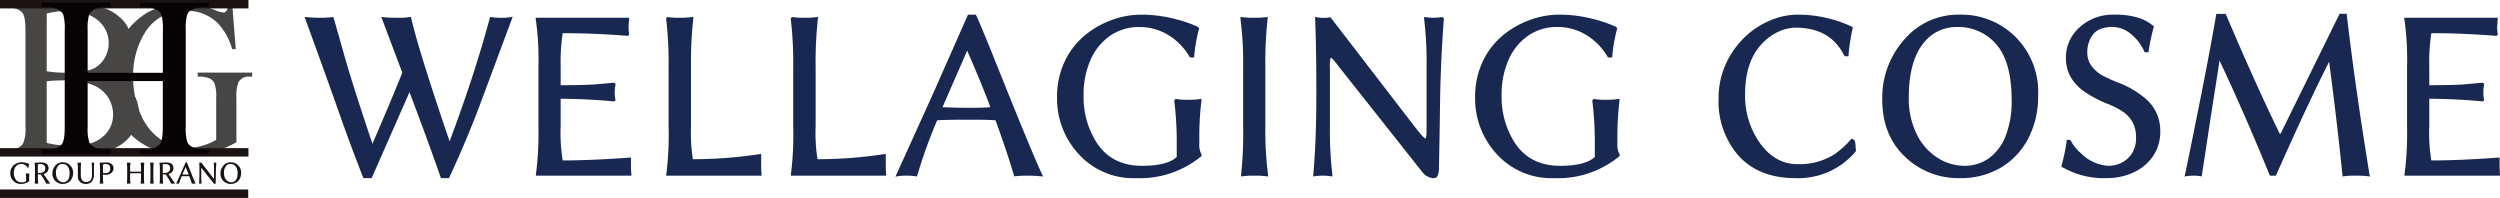 <svg xmlns="http://www.w3.org/2000/svg" width="534.258" height="42.295" viewBox="0 0 534.258 42.295">
  <g id="サイトロゴ" transform="translate(-405.526 -17.766)">
    <path id="パス_2316" data-name="パス 2316" d="M-235.789-33.618a28.939,28.939,0,0,0,3.428.176,19.87,19.87,0,0,0,2.5-.132h.176l.088.132q.4,1.362,2.263,7.954T-221.287-6.5l3.164-7.427q1.67-3.955,3.208-7.778L-219.4-33.618a23.091,23.091,0,0,0,3.34.176,15.234,15.234,0,0,0,2.944-.176l.088.176q1.582,6.943,8.218,26.411,5.273-14.019,8.613-26.411v-.176a14.2,14.2,0,0,0,2.813.176,8.585,8.585,0,0,0,2.065-.22l-6.46,17.358Q-200.9-7.822-204.9.747V.835h-1.714L-206.7.7q-3.076-8.789-6.68-18.237L-221.462.835h-1.714l-.088-.088q-2.681-6.855-4.9-13.14t-3.538-9.932Zm49.351.176h20v.176q-.132,1.626-.132,1.978a11.749,11.749,0,0,0,.132,1.362v.044l-.22.308h-.088l-1.187-.088q-6.548-.483-12.7-.483a41.268,41.268,0,0,0-.439,7.251v3.867q5.449,0,7.668-.2l3.713-.33h.088l.264.308v.088a8.144,8.144,0,0,0-.176,1.626,5.272,5.272,0,0,0,.176,1.626v.088l-.308.264h-.044q-5.273-.527-11.382-.571V-10.2a35.575,35.575,0,0,0,.439,7.251q5.625,0,13.184-.527l1.23-.088h.176v2.065q0,.527.088,1.626V.308h-20.435a68.43,68.43,0,0,0,.571-10.5V-22.9A60.143,60.143,0,0,0-186.438-33.442ZM-158.533.308a66.435,66.435,0,0,0,.527-10.5V-22.9a79.983,79.983,0,0,0-.527-10.327v-.088l.264-.264h.088a16.787,16.787,0,0,0,2.549.132,17.109,17.109,0,0,0,2.9-.176v.4a84.723,84.723,0,0,0-.483,10.327v12.7a35.51,35.51,0,0,0,.4,6.987,95.3,95.3,0,0,0,13.14-.923l1.23-.176.22-.044v2.2q0,1.23.088,2.285V.308Zm26.631,0a66.435,66.435,0,0,0,.527-10.5V-22.9a79.983,79.983,0,0,0-.527-10.327v-.088l.264-.264h.088a16.787,16.787,0,0,0,2.549.132,17.109,17.109,0,0,0,2.9-.176v.4a84.723,84.723,0,0,0-.483,10.327v12.7a35.51,35.51,0,0,0,.4,6.987,95.3,95.3,0,0,0,13.14-.923l1.23-.176.22-.044v2.2q0,1.23.088,2.285V.308Zm22.368.22,7.91-17.446,7.6-17.183h1.67q.879,1.758,4.438,10.635Q-80.09-3.911-78.113.176l.132.308A28.939,28.939,0,0,0-81.409.308a20.3,20.3,0,0,0-2.549.132h-.176l-1.23-3.955q-.967-2.988-2.769-8-1.494-.132-4.175-.132h-3.955q-3.647.044-4.351.132a102.967,102.967,0,0,0-4.307,12A11.646,11.646,0,0,0-107.38.308,9.02,9.02,0,0,0-109.534.527ZM-99.47-14.326q2.988.132,5.713.132t4.526-.132Q-91.34-19.907-94.2-26.411ZM-74.993-16.3a17.872,17.872,0,0,1,1.56-7.646,16.217,16.217,0,0,1,4.2-5.581,18.875,18.875,0,0,1,5.867-3.406A18.032,18.032,0,0,1-57.261-34.1a28.16,28.16,0,0,1,5.032.4,31.584,31.584,0,0,1,6.416,1.8l.923.4v.044l.264.22v.088a32.087,32.087,0,0,0-1.055,6.021v.176H-46.6l-.044-.088a13.208,13.208,0,0,0-4.526-4.68,11.685,11.685,0,0,0-6.262-1.736,10.733,10.733,0,0,0-6.13,1.8,12.162,12.162,0,0,0-4.219,5.1,18.24,18.24,0,0,0-1.538,7.778A17.987,17.987,0,0,0-66.511-6.724Q-63.259-1.8-56.843-1.8q5.405,0,7.427-1.89V-5.933a73.15,73.15,0,0,0-.527-9.756v-.088l.264-.308h.088l.615.088a15.4,15.4,0,0,0,1.956.088,16.544,16.544,0,0,0,2-.088l.659-.088.22-.044v.439a63.754,63.754,0,0,0-.439,8.7v.308a4.4,4.4,0,0,0,.439,2.417l.044.088v.264l-.044.044A20.58,20.58,0,0,1-58.074.835,15.785,15.785,0,0,1-70.312-4.241,17.455,17.455,0,0,1-74.993-16.3Zm39.2-16.919v-.4a17,17,0,0,0,2.944.176,16.748,16.748,0,0,0,2.856-.176v.4A84.723,84.723,0,0,0-30.476-22.9v12.7A72.915,72.915,0,0,0-29.9.088v.4A17,17,0,0,0-32.849.308a15.93,15.93,0,0,0-2.812.176v-.4A80.8,80.8,0,0,0-35.222-10.2V-22.9A73.9,73.9,0,0,0-35.793-33.223ZM-20.237.132q.659-7.295.659-17.336t-.264-16.062v-.352l.7.132a7.8,7.8,0,0,0,2.461-.044h.132L1.208-10.459q2.153,2.769,2.5,2.813.22,0,.264-1.45V-22.9A75.718,75.718,0,0,0,3.45-33.223v-.4a9.633,9.633,0,0,0,1.89.176,13.669,13.669,0,0,0,1.934-.132h.088l.308.22v.088q-.7,9.624-.813,18.018T6.614-.967A3.917,3.917,0,0,1,6.35.308a.893.893,0,0,1-.923.527A3.2,3.2,0,0,1,3.054-.483L-15.007-23.291q-1.23-1.626-1.494-1.626a6.994,6.994,0,0,0-.176,2.329V-10.2A78.917,78.917,0,0,0-16.15.088v.4A10.516,10.516,0,0,0-18.193.308a10.516,10.516,0,0,0-2.043.176ZM14.348-16.3a17.872,17.872,0,0,1,1.56-7.646,16.217,16.217,0,0,1,4.2-5.581,18.875,18.875,0,0,1,5.867-3.406A18.032,18.032,0,0,1,32.08-34.1a28.16,28.16,0,0,1,5.032.4,31.584,31.584,0,0,1,6.416,1.8l.923.4v.044l.264.22v.088a32.087,32.087,0,0,0-1.055,6.021v.176h-.923l-.044-.088a13.208,13.208,0,0,0-4.526-4.68A11.685,11.685,0,0,0,31.9-31.465a10.733,10.733,0,0,0-6.13,1.8,12.162,12.162,0,0,0-4.219,5.1,18.24,18.24,0,0,0-1.538,7.778A17.987,17.987,0,0,0,22.83-6.724Q26.082-1.8,32.5-1.8q5.405,0,7.427-1.89V-5.933a73.15,73.15,0,0,0-.527-9.756v-.088l.264-.308h.088l.615.088a15.4,15.4,0,0,0,1.956.088,16.544,16.544,0,0,0,2-.088l.659-.088.22-.044v.439a63.754,63.754,0,0,0-.439,8.7v.308A4.4,4.4,0,0,0,45.2-4.263l.044.088v.264l-.044.044A20.58,20.58,0,0,1,31.267.835,15.785,15.785,0,0,1,19.028-4.241,17.455,17.455,0,0,1,14.348-16.3Zm52.031.132a17.509,17.509,0,0,1,1.428-7.119,18.665,18.665,0,0,1,3.845-5.691,17.469,17.469,0,0,1,5.515-3.779A14.932,14.932,0,0,1,83.1-34.1a26.4,26.4,0,0,1,4.9.4,28.322,28.322,0,0,1,6.064,1.8l.879.4.088.088v.264a37.845,37.845,0,0,0-.879,5.713v.22h-.835l-.088-.132q-2.944-5.977-10.415-5.977a8.963,8.963,0,0,0-3.428.769,10.978,10.978,0,0,0-3.516,2.439Q72.048-24.3,72.048-17.139A17.413,17.413,0,0,0,75.278-6.57q3.23,4.417,7.976,4.417a13.957,13.957,0,0,0,7.954-2.153,20.3,20.3,0,0,0,3.516-3.208l.132-.088.527.264a3.039,3.039,0,0,1,.264,1.165q.044.725.088,1.165v.044l-.044.088A16.019,16.019,0,0,1,82.815.835q-8.042,0-12.437-5.1A17.635,17.635,0,0,1,66.379-16.172ZM106.194-3.757Q101.36-8.35,101.36-15.93a18.657,18.657,0,0,1,4.724-12.876,15.159,15.159,0,0,1,11.8-5.3,16.388,16.388,0,0,1,11.975,4.79,16.559,16.559,0,0,1,4.812,12.437,19.49,19.49,0,0,1-2.109,9.229,15.553,15.553,0,0,1-5.867,6.24A16.788,16.788,0,0,1,117.927.835,16.411,16.411,0,0,1,106.194-3.757Zm.835-12.59a16.915,16.915,0,0,0,1.714,7.822,12.329,12.329,0,0,0,4.46,5.032A10.706,10.706,0,0,0,118.894-1.8a8.878,8.878,0,0,0,5.229-1.6,10.5,10.5,0,0,0,3.582-4.724,20.22,20.22,0,0,0,1.3-7.734q0-8.042-3.208-11.821a10.672,10.672,0,0,0-8.569-3.779,8.781,8.781,0,0,0-6.9,3.252Q107.029-24.346,107.029-16.348ZM139.68-1.582V-1.89a37.777,37.777,0,0,0,1.1-5.273v-.176h.747l.088.088a8.937,8.937,0,0,0,2.153,2.725A9.029,9.029,0,0,0,149.7-1.8a6.173,6.173,0,0,0,2.834-.681,5.638,5.638,0,0,0,2.2-2,6.016,6.016,0,0,0,.857-3.34,6.648,6.648,0,0,0-.791-3.384,6.633,6.633,0,0,0-2.131-2.241,18.145,18.145,0,0,0-3.3-1.648,25.4,25.4,0,0,1-4.021-2.043q-4.79-2.9-4.746-7.822a8.619,8.619,0,0,1,2.9-6.416A10.51,10.51,0,0,1,150.93-34.1a16.334,16.334,0,0,1,4.9.593,9.762,9.762,0,0,1,2.659,1.208l.835.615h.044v.264a42.743,42.743,0,0,0-1.1,5.186v.176h-.835l-.044-.088a9.925,9.925,0,0,0-2.922-3.845,6.1,6.1,0,0,0-3.8-1.472,6.651,6.651,0,0,0-3.032.571,4.239,4.239,0,0,0-1.78,1.868,6.38,6.38,0,0,0-.681,3.01,4.734,4.734,0,0,0,.989,2.988,7.25,7.25,0,0,0,2.439,2.021,31.731,31.731,0,0,0,2.9,1.318,20.046,20.046,0,0,1,6.108,3.516,8.942,8.942,0,0,1,3.164,6.943,9.269,9.269,0,0,1-1.538,5.339A10.111,10.111,0,0,1,155.083-.4a13.3,13.3,0,0,1-5.735,1.23,17.75,17.75,0,0,1-8.481-1.8ZM165.959.483q.132-.4,2.725-13.271t4.043-21.357v-.132H174.7l.088.088q6.328,14.9,11.514,25.532h.176l12.612-25.62h1.538v.176Q202.346-19.16,205.51.22l.088.264a21.045,21.045,0,0,0-3.12-.176,14.28,14.28,0,0,0-2.769.176V.264q-1.143-11.338-2.856-24.3-4.7,9.272-11.338,24.258V.308h-1.274L184.153.22Q178.923-12.656,173.43-24.3q-.439,2.988-.989,6.416T170.947-8.2q-.945,6.262-1.3,8.5l-.088.176a6.637,6.637,0,0,0-1.6-.176A12.751,12.751,0,0,0,165.959.483Zm46.934-33.926h20v.176q-.132,1.626-.132,1.978a11.749,11.749,0,0,0,.132,1.362v.044l-.22.308h-.088l-1.187-.088q-6.548-.483-12.7-.483a41.268,41.268,0,0,0-.439,7.251v3.867q5.449,0,7.668-.2l3.713-.33h.088l.264.308v.088a8.144,8.144,0,0,0-.176,1.626,5.272,5.272,0,0,0,.176,1.626v.088l-.308.264h-.044q-5.273-.527-11.382-.571V-10.2a35.575,35.575,0,0,0,.439,7.251q5.625,0,13.184-.527l1.23-.088h.176v2.065q0,.527.088,1.626V.308H212.937a68.43,68.43,0,0,0,.571-10.5V-22.9A60.143,60.143,0,0,0,212.893-33.442Z" transform="translate(706.413 55)" fill="#192850"/>
    <g id="グループ_599" data-name="グループ 599" transform="translate(282.276 -10785.451)">
      <g id="グループ_202" data-name="グループ 202" transform="translate(124.054 10804.005)">
        <g id="グループ_201" data-name="グループ 201" transform="translate(0)">
          <path id="パス_100" data-name="パス 100" d="M356.4,424.963a10.293,10.293,0,0,1,4.991,2.271,7.055,7.055,0,0,1,2.294,5.322,7.927,7.927,0,0,1-1.514,4.577,8.651,8.651,0,0,1-4.151,3.193,24.072,24.072,0,0,1-8.054,1.005H334.825v-.875h1.206a3.246,3.246,0,0,0,2.886-1.277,7.375,7.375,0,0,0,.544-3.524v-20.72q0-2.98-.686-3.761a3.476,3.476,0,0,0-2.744-1.041h-1.206v-.875h13.861a27.389,27.389,0,0,1,6.221.568,9.992,9.992,0,0,1,5.417,3.016,7.4,7.4,0,0,1,1.869,4.979,6.889,6.889,0,0,1-1.467,4.317A8.6,8.6,0,0,1,356.4,424.963ZM344,423.686a17.88,17.88,0,0,0,2,.248q1.123.084,2.472.083a13.824,13.824,0,0,0,5.192-.745,5.562,5.562,0,0,0,2.661-2.283,6.405,6.405,0,0,0,.922-3.359,6.135,6.135,0,0,0-2.294-4.8q-2.294-1.987-6.694-1.987a16.074,16.074,0,0,0-4.257.52Zm0,15.327a23.826,23.826,0,0,0,5.416.639q4.281,0,6.528-1.928a6.038,6.038,0,0,0,2.247-4.766,6.989,6.989,0,0,0-1.017-3.6,6.82,6.82,0,0,0-3.311-2.72,14.3,14.3,0,0,0-5.677-.993q-1.467,0-2.507.047a12.873,12.873,0,0,0-1.679.166Z" transform="translate(-334.825 -409.258)" fill="#474645" stroke="rgba(0,0,0,0)" stroke-width="1"/>
        </g>
      </g>
      <g id="グループ_203" data-name="グループ 203" transform="translate(146.614 10803.927)">
        <path id="パス_101" data-name="パス 101" d="M441.6,408.979l.775,9.791H441.6a13.5,13.5,0,0,0-3.035-5.513,9.332,9.332,0,0,0-6.889-2.677,9.714,9.714,0,0,0-8.727,4.69,17.263,17.263,0,0,0-2.5,9.425,19.369,19.369,0,0,0,1.661,8.1,11.949,11.949,0,0,0,4.352,5.365,10.205,10.205,0,0,0,5.526,1.7,11.832,11.832,0,0,0,3.212-.435,12.578,12.578,0,0,0,2.99-1.281V429.18a8.551,8.551,0,0,0-.343-3.054,2.36,2.36,0,0,0-1.063-1.1,5.969,5.969,0,0,0-2.536-.378v-.87h11.629v.87h-.554a2.45,2.45,0,0,0-2.37,1.189,8.275,8.275,0,0,0-.443,3.34v9.494a22.069,22.069,0,0,1-5.028,2.082,21.348,21.348,0,0,1-5.516.663q-8.7,0-13.223-5.765a15.715,15.715,0,0,1-3.389-9.974,17.113,17.113,0,0,1,1.9-7.847,16.594,16.594,0,0,1,6.2-6.863,16.28,16.28,0,0,1,10.776-1.716,26.636,26.636,0,0,1,3.8,1.213,5.975,5.975,0,0,0,1.661.48.878.878,0,0,0,.72-.4,3.138,3.138,0,0,0,.366-1.567Z" transform="translate(-415.354 -408.979)" fill="#474645" stroke="rgba(0,0,0,0)" stroke-width="1"/>
      </g>
      <g id="グループ_204" data-name="グループ 204" transform="translate(125.449 10837.895)">
        <path id="パス_102" data-name="パス 102" d="M339.8,532.588a2.369,2.369,0,0,1,.206-1.013,2.151,2.151,0,0,1,.555-.738,2.5,2.5,0,0,1,.777-.451,2.38,2.38,0,0,1,.809-.154,3.693,3.693,0,0,1,.666.053,4.153,4.153,0,0,1,.849.238l.122.053v.006l.035.029v.012a4.267,4.267,0,0,0-.14.8v.023h-.122l-.006-.011a1.752,1.752,0,0,0-.6-.62,1.547,1.547,0,0,0-.829-.23,1.421,1.421,0,0,0-.811.239,1.606,1.606,0,0,0-.558.674,2.411,2.411,0,0,0-.2,1.029,2.379,2.379,0,0,0,.372,1.332,1.433,1.433,0,0,0,1.279.651,1.456,1.456,0,0,0,.983-.25v-.3a9.668,9.668,0,0,0-.07-1.291v-.012l.035-.041h.012l.081.012a2,2,0,0,0,.259.012,2.155,2.155,0,0,0,.264-.012l.087-.012.029-.005v.058a8.483,8.483,0,0,0-.058,1.152v.041a.585.585,0,0,0,.058.32l.006.011v.035l-.006.006a2.721,2.721,0,0,1-1.843.622,2.089,2.089,0,0,1-1.62-.672A2.309,2.309,0,0,1,339.8,532.588Z" transform="translate(-339.802 -530.232)" fill="#1a1311" stroke="rgba(0,0,0,0)" stroke-width="1"/>
        <path id="パス_103" data-name="パス 103" d="M358.321,530.454V530.4a2.211,2.211,0,0,0,.39.023l.925-.047a3.056,3.056,0,0,1,.849.087,1.153,1.153,0,0,1,.448.245,1.106,1.106,0,0,1,.366.829,1.236,1.236,0,0,1-.2.753,1.4,1.4,0,0,1-.873.547q.169.227.366.512.919,1.349,1.076,1.506v.058a2.47,2.47,0,0,0-.413-.023,3.852,3.852,0,0,0-.436.018h-.029a3.868,3.868,0,0,0-.3-.634q-.224-.4-.352-.6-.361-.57-.506-.756-.279.018-.6.018v.57a9.59,9.59,0,0,0,.076,1.361v.052a2.28,2.28,0,0,0-.39-.023,2.122,2.122,0,0,0-.372.023v-.052a10.764,10.764,0,0,0,.058-1.361V531.82A9.773,9.773,0,0,0,358.321,530.454Zm.7,2.158h.378a1.2,1.2,0,0,0,1.035-.39.915.915,0,0,0,.163-.559.832.832,0,0,0-.326-.774,1.136,1.136,0,0,0-.6-.166,4.586,4.586,0,0,0-.468.012c-.085.009-.137.035-.154.076a.482.482,0,0,0-.026.183Z" transform="translate(-353.133 -530.337)" fill="#1a1311" stroke="rgba(0,0,0,0)" stroke-width="1"/>
        <path id="パス_104" data-name="パス 104" d="M372.6,534.248a2.119,2.119,0,0,1-.64-1.611,2.469,2.469,0,0,1,.625-1.7,2.006,2.006,0,0,1,1.562-.7,2.17,2.17,0,0,1,1.585.634,2.194,2.194,0,0,1,.637,1.646,2.578,2.578,0,0,1-.279,1.221,2.058,2.058,0,0,1-.776.826,2.222,2.222,0,0,1-1.16.3A2.171,2.171,0,0,1,372.6,534.248Zm.111-1.666a2.236,2.236,0,0,0,.227,1.035,1.63,1.63,0,0,0,.591.666,1.413,1.413,0,0,0,.753.224,1.173,1.173,0,0,0,.692-.212,1.387,1.387,0,0,0,.474-.625,2.675,2.675,0,0,0,.172-1.024,2.387,2.387,0,0,0-.425-1.565,1.413,1.413,0,0,0-1.134-.5,1.161,1.161,0,0,0-.913.43A2.38,2.38,0,0,0,372.712,532.582Z" transform="translate(-362.952 -530.232)" fill="#1a1311" stroke="rgba(0,0,0,0)" stroke-width="1"/>
        <path id="パス_105" data-name="パス 105" d="M391.083,530.513v-.052a2.221,2.221,0,0,0,.39.023,2.19,2.19,0,0,0,.378-.023v.052a11.189,11.189,0,0,0-.064,1.367v1.21a2.023,2.023,0,0,0,.256,1.1.961.961,0,0,0,.878.4,1.086,1.086,0,0,0,1.052-.494,2.306,2.306,0,0,0,.2-1.071V531.88a10.593,10.593,0,0,0-.07-1.367v-.052a1.356,1.356,0,0,0,.268.023,1.448,1.448,0,0,0,.273-.023v.052a11.354,11.354,0,0,0-.052,1.367v1.029a2.584,2.584,0,0,1-.372,1.518,1.641,1.641,0,0,1-1.442.593,1.714,1.714,0,0,1-1.041-.32,1.6,1.6,0,0,1-.576-1.385V531.88A9.793,9.793,0,0,0,391.083,530.513Z" transform="translate(-376.717 -530.397)" fill="#1a1311" stroke="rgba(0,0,0,0)" stroke-width="1"/>
        <path id="パス_106" data-name="パス 106" d="M407.982,530.454V530.4a2.217,2.217,0,0,0,.39.023l.96-.047a1.713,1.713,0,0,1,1.285.419,1.171,1.171,0,0,1,.326.837,1.277,1.277,0,0,1-.378.9,1.755,1.755,0,0,1-1.32.477,1.956,1.956,0,0,1-.558-.07v.564a9.648,9.648,0,0,0,.076,1.361v.052a2.275,2.275,0,0,0-.39-.023,2.126,2.126,0,0,0-.372.023v-.052a10.657,10.657,0,0,0,.058-1.361V531.82A9.755,9.755,0,0,0,407.982,530.454Zm.7,2.146a1.951,1.951,0,0,0,.584.058,1.056,1.056,0,0,0,.7-.221.99.99,0,0,0,.268-.8q0-.71-.5-.855a1.848,1.848,0,0,0-.518-.063.863.863,0,0,0-.416.07.225.225,0,0,0-.113.2Z" transform="translate(-388.882 -530.337)" fill="#1a1311" stroke="rgba(0,0,0,0)" stroke-width="1"/>
        <path id="パス_107" data-name="パス 107" d="M428.7,530.513v-.052a3.221,3.221,0,0,0,.774,0v.052a10.844,10.844,0,0,0-.07,1.367v.523h2.327v-.523a10.025,10.025,0,0,0-.07-1.367v-.052a3.217,3.217,0,0,0,.773,0v.052a10.838,10.838,0,0,0-.07,1.367v1.681a9.668,9.668,0,0,0,.075,1.361v.011l-.041.035h-.012a2.193,2.193,0,0,0-.337-.017,2.25,2.25,0,0,0-.384.023v-.052a11.254,11.254,0,0,0,.064-1.361v-.808h-2.327v.808a9.724,9.724,0,0,0,.075,1.361v.052a2.235,2.235,0,0,0-.389-.023,2.145,2.145,0,0,0-.378.023v-.052a10.281,10.281,0,0,0,.064-1.361V531.88A9.763,9.763,0,0,0,428.7,530.513Z" transform="translate(-403.797 -530.397)" fill="#1a1311" stroke="rgba(0,0,0,0)" stroke-width="1"/>
        <path id="パス_108" data-name="パス 108" d="M446.433,530.513v-.052a2.226,2.226,0,0,0,.39.023,2.193,2.193,0,0,0,.378-.023v.052a11.186,11.186,0,0,0-.064,1.367v1.681a9.633,9.633,0,0,0,.076,1.361v.052a2.242,2.242,0,0,0-.39-.023,2.1,2.1,0,0,0-.372.023v-.052a10.651,10.651,0,0,0,.058-1.361V531.88A9.8,9.8,0,0,0,446.433,530.513Z" transform="translate(-416.561 -530.397)" fill="#1a1311" stroke="rgba(0,0,0,0)" stroke-width="1"/>
        <path id="パス_109" data-name="パス 109" d="M453.616,530.454V530.4a2.214,2.214,0,0,0,.39.023l.925-.047a3.056,3.056,0,0,1,.849.087,1.151,1.151,0,0,1,.448.245,1.1,1.1,0,0,1,.366.829,1.236,1.236,0,0,1-.2.753,1.4,1.4,0,0,1-.873.547q.169.227.367.512.919,1.349,1.076,1.506v.058a2.475,2.475,0,0,0-.413-.023,3.852,3.852,0,0,0-.436.018h-.029a3.881,3.881,0,0,0-.3-.634q-.224-.4-.352-.6-.361-.57-.506-.756-.279.018-.6.018v.57a9.68,9.68,0,0,0,.075,1.361v.052a2.27,2.27,0,0,0-.389-.023,2.124,2.124,0,0,0-.372.023v-.052a10.722,10.722,0,0,0,.058-1.361V531.82A9.772,9.772,0,0,0,453.616,530.454Zm.7,2.158h.378a1.2,1.2,0,0,0,1.035-.39.916.916,0,0,0,.163-.559.833.833,0,0,0-.326-.774,1.137,1.137,0,0,0-.6-.166,4.584,4.584,0,0,0-.468.012c-.085.009-.137.035-.154.076a.491.491,0,0,0-.026.183Z" transform="translate(-421.731 -530.337)" fill="#1a1311" stroke="rgba(0,0,0,0)" stroke-width="1"/>
        <path id="パス_110" data-name="パス 110" d="M466.3,534.816l1.047-2.309,1.006-2.274h.221q.116.233.587,1.408,1.035,2.588,1.3,3.129l.018.041a3.835,3.835,0,0,0-.454-.023,2.633,2.633,0,0,0-.337.018h-.023l-.163-.524q-.128-.4-.366-1.059-.2-.018-.553-.017h-.523c-.322,0-.514.01-.576.017a13.608,13.608,0,0,0-.57,1.588,1.539,1.539,0,0,0-.326-.023A1.177,1.177,0,0,0,466.3,534.816Zm1.332-1.966q.395.017.756.018t.6-.018q-.279-.739-.657-1.6Z" transform="translate(-430.863 -530.232)" fill="#1a1311" stroke="rgba(0,0,0,0)" stroke-width="1"/>
        <path id="パス_111" data-name="パス 111" d="M483.8,534.928q.088-.966.087-2.294t-.035-2.126v-.047l.093.017a1.023,1.023,0,0,0,.326-.006h.018l2.35,3.054a1.642,1.642,0,0,0,.331.372q.029,0,.035-.192V531.88a9.951,9.951,0,0,0-.07-1.367v-.052a1.258,1.258,0,0,0,.251.023,1.78,1.78,0,0,0,.256-.018h.012l.04.029v.012q-.093,1.274-.107,2.385t-.032,1.89a.515.515,0,0,1-.035.169.119.119,0,0,1-.122.069.424.424,0,0,1-.314-.174l-2.391-3.019q-.163-.215-.2-.215a.931.931,0,0,0-.023.308v1.64a10.4,10.4,0,0,0,.07,1.361v.052a1.6,1.6,0,0,0-.541,0Z" transform="translate(-443.462 -530.397)" fill="#1a1311" stroke="rgba(0,0,0,0)" stroke-width="1"/>
        <path id="パス_112" data-name="パス 112" d="M500.784,534.248a2.117,2.117,0,0,1-.64-1.611,2.47,2.47,0,0,1,.625-1.7,2.007,2.007,0,0,1,1.562-.7,2.169,2.169,0,0,1,1.585.634,2.192,2.192,0,0,1,.637,1.646,2.58,2.58,0,0,1-.279,1.221,2.061,2.061,0,0,1-.777.826,2.219,2.219,0,0,1-1.16.3A2.171,2.171,0,0,1,500.784,534.248Zm.11-1.666a2.238,2.238,0,0,0,.227,1.035,1.631,1.631,0,0,0,.59.666,1.413,1.413,0,0,0,.753.224,1.173,1.173,0,0,0,.692-.212,1.391,1.391,0,0,0,.474-.625,2.675,2.675,0,0,0,.172-1.024,2.388,2.388,0,0,0-.425-1.565,1.413,1.413,0,0,0-1.134-.5,1.163,1.163,0,0,0-.913.43A2.381,2.381,0,0,0,500.894,532.582Z" transform="translate(-455.225 -530.232)" fill="#1a1311" stroke="rgba(0,0,0,0)" stroke-width="1"/>
      </g>
      <line id="線_244" data-name="線 244" x2="53.047" transform="translate(123.25 10844.612)" fill="none" stroke="#1a1311" stroke-miterlimit="10" stroke-width="1.8"/>
      <line id="線_245" data-name="線 245" x2="53.094" transform="translate(123.25 10804.117)" fill="none" stroke="#1a1311" stroke-miterlimit="10" stroke-width="1.8"/>
      <line id="線_246" data-name="線 246" x2="53.094" transform="translate(123.25 10835.771)" fill="none" stroke="#1a1311" stroke-miterlimit="10" stroke-width="1.8"/>
      <g id="グループ_205" data-name="グループ 205" transform="translate(132.134 10803.82)">
        <path id="パス_113" data-name="パス 113" d="M373.511,423.563h16.071v-9.228a10.111,10.111,0,0,0-.332-3.258,2.2,2.2,0,0,0-1.071-1.023,4.957,4.957,0,0,0-2.321-.571h-1.225v-.88h14.8v.88H398.2a5.137,5.137,0,0,0-2.321.547,2.055,2.055,0,0,0-1.11,1.153,10.715,10.715,0,0,0-.294,3.151v20.81a9.985,9.985,0,0,0,.332,3.235,2.208,2.208,0,0,0,1.046,1.022,5.111,5.111,0,0,0,2.347.571h1.224v.88h-14.8v-.88h1.225a3.792,3.792,0,0,0,3.086-1.165q.638-.761.638-3.662v-9.823H373.511v9.823a9.986,9.986,0,0,0,.332,3.235,2.2,2.2,0,0,0,1.071,1.022,4.957,4.957,0,0,0,2.321.571h1.25v.88H363.664v-.88h1.225A3.826,3.826,0,0,0,368,438.808q.612-.761.612-3.662v-20.81a10.118,10.118,0,0,0-.331-3.258,2.216,2.216,0,0,0-1.046-1.023,5.111,5.111,0,0,0-2.347-.571h-1.225v-.88h14.821v.88h-1.25a5.136,5.136,0,0,0-2.321.547,2.117,2.117,0,0,0-1.1,1.153,10.3,10.3,0,0,0-.306,3.151Z" transform="translate(-363.664 -408.603)" fill="#070203" stroke="rgba(0,0,0,0)" stroke-width="1"/>
      </g>
    </g>
  </g>
</svg>
